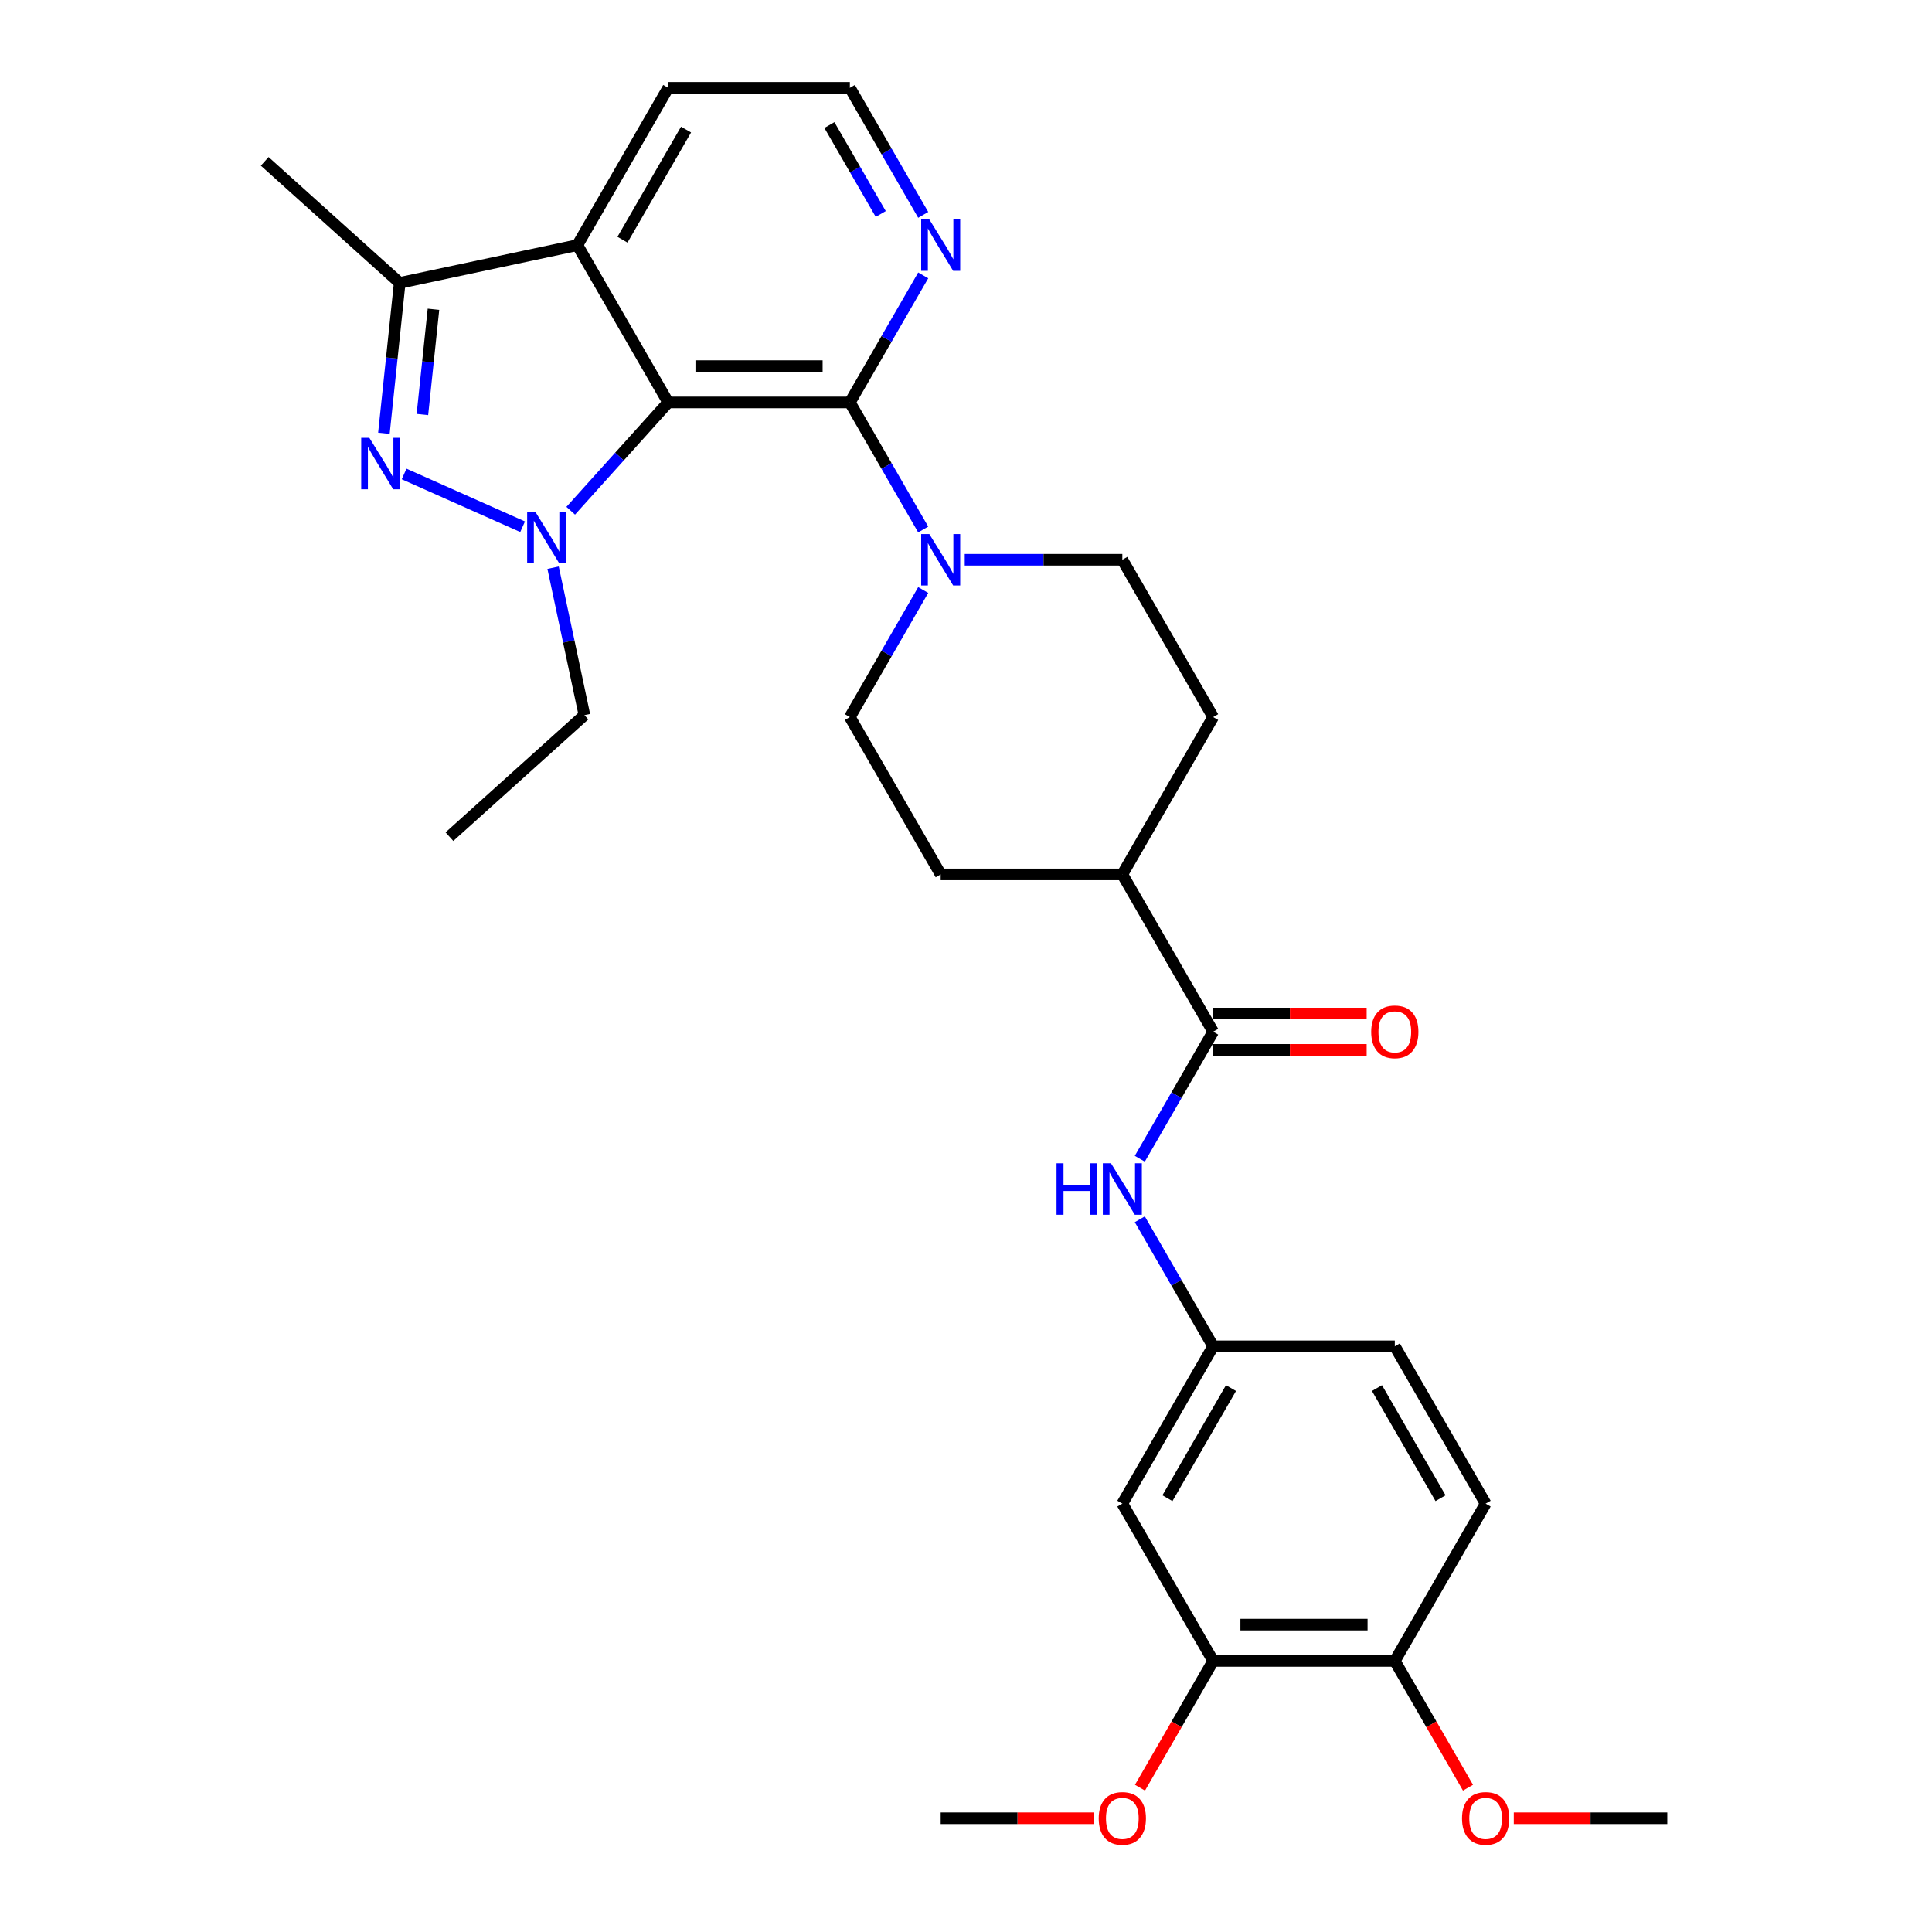 <?xml version='1.0' encoding='iso-8859-1'?>
<svg version='1.1' baseProfile='full'
              xmlns='http://www.w3.org/2000/svg'
                      xmlns:rdkit='http://www.rdkit.org/xml'
                      xmlns:xlink='http://www.w3.org/1999/xlink'
                  xml:space='preserve'
width='1000px' height='1000px' viewBox='0 0 1000 1000'>
<!-- END OF HEADER -->
<rect style='opacity:1.0;fill:#FFFFFF;stroke:none' width='1000' height='1000' x='0' y='0'> </rect>
<path class='bond-0' d='M 345.865,208.305 L 320.633,236.328' style='fill:none;fill-rule:evenodd;stroke:#000000;stroke-width:6px;stroke-linecap:butt;stroke-linejoin:miter;stroke-opacity:1' />
<path class='bond-0' d='M 320.633,236.328 L 295.401,264.351' style='fill:none;fill-rule:evenodd;stroke:#0000FF;stroke-width:6px;stroke-linecap:butt;stroke-linejoin:miter;stroke-opacity:1' />
<path class='bond-2' d='M 345.865,208.305 L 439.887,208.305' style='fill:none;fill-rule:evenodd;stroke:#000000;stroke-width:6px;stroke-linecap:butt;stroke-linejoin:miter;stroke-opacity:1' />
<path class='bond-2' d='M 359.969,189.5 L 425.784,189.5' style='fill:none;fill-rule:evenodd;stroke:#000000;stroke-width:6px;stroke-linecap:butt;stroke-linejoin:miter;stroke-opacity:1' />
<path class='bond-3' d='M 345.865,208.305 L 298.855,126.88' style='fill:none;fill-rule:evenodd;stroke:#000000;stroke-width:6px;stroke-linecap:butt;stroke-linejoin:miter;stroke-opacity:1' />
<path class='bond-1' d='M 270.504,272.634 L 209.168,245.325' style='fill:none;fill-rule:evenodd;stroke:#0000FF;stroke-width:6px;stroke-linecap:butt;stroke-linejoin:miter;stroke-opacity:1' />
<path class='bond-20' d='M 286.282,293.84 L 294.392,331.992' style='fill:none;fill-rule:evenodd;stroke:#0000FF;stroke-width:6px;stroke-linecap:butt;stroke-linejoin:miter;stroke-opacity:1' />
<path class='bond-20' d='M 294.392,331.992 L 302.501,370.143' style='fill:none;fill-rule:evenodd;stroke:#000000;stroke-width:6px;stroke-linecap:butt;stroke-linejoin:miter;stroke-opacity:1' />
<path class='bond-30' d='M 198.706,224.27 L 202.797,185.349' style='fill:none;fill-rule:evenodd;stroke:#0000FF;stroke-width:6px;stroke-linecap:butt;stroke-linejoin:miter;stroke-opacity:1' />
<path class='bond-30' d='M 202.797,185.349 L 206.888,146.428' style='fill:none;fill-rule:evenodd;stroke:#000000;stroke-width:6px;stroke-linecap:butt;stroke-linejoin:miter;stroke-opacity:1' />
<path class='bond-30' d='M 218.635,214.559 L 221.498,187.315' style='fill:none;fill-rule:evenodd;stroke:#0000FF;stroke-width:6px;stroke-linecap:butt;stroke-linejoin:miter;stroke-opacity:1' />
<path class='bond-30' d='M 221.498,187.315 L 224.362,160.07' style='fill:none;fill-rule:evenodd;stroke:#000000;stroke-width:6px;stroke-linecap:butt;stroke-linejoin:miter;stroke-opacity:1' />
<path class='bond-5' d='M 439.887,208.305 L 458.871,241.185' style='fill:none;fill-rule:evenodd;stroke:#000000;stroke-width:6px;stroke-linecap:butt;stroke-linejoin:miter;stroke-opacity:1' />
<path class='bond-5' d='M 458.871,241.185 L 477.854,274.066' style='fill:none;fill-rule:evenodd;stroke:#0000FF;stroke-width:6px;stroke-linecap:butt;stroke-linejoin:miter;stroke-opacity:1' />
<path class='bond-8' d='M 439.887,208.305 L 458.871,175.424' style='fill:none;fill-rule:evenodd;stroke:#000000;stroke-width:6px;stroke-linecap:butt;stroke-linejoin:miter;stroke-opacity:1' />
<path class='bond-8' d='M 458.871,175.424 L 477.854,142.544' style='fill:none;fill-rule:evenodd;stroke:#0000FF;stroke-width:6px;stroke-linecap:butt;stroke-linejoin:miter;stroke-opacity:1' />
<path class='bond-4' d='M 298.855,126.88 L 206.888,146.428' style='fill:none;fill-rule:evenodd;stroke:#000000;stroke-width:6px;stroke-linecap:butt;stroke-linejoin:miter;stroke-opacity:1' />
<path class='bond-23' d='M 298.855,126.88 L 345.865,45.455' style='fill:none;fill-rule:evenodd;stroke:#000000;stroke-width:6px;stroke-linecap:butt;stroke-linejoin:miter;stroke-opacity:1' />
<path class='bond-23' d='M 322.191,124.068 L 355.099,67.07' style='fill:none;fill-rule:evenodd;stroke:#000000;stroke-width:6px;stroke-linecap:butt;stroke-linejoin:miter;stroke-opacity:1' />
<path class='bond-26' d='M 206.888,146.428 L 137.016,83.515' style='fill:none;fill-rule:evenodd;stroke:#000000;stroke-width:6px;stroke-linecap:butt;stroke-linejoin:miter;stroke-opacity:1' />
<path class='bond-13' d='M 477.854,305.394 L 458.871,338.274' style='fill:none;fill-rule:evenodd;stroke:#0000FF;stroke-width:6px;stroke-linecap:butt;stroke-linejoin:miter;stroke-opacity:1' />
<path class='bond-13' d='M 458.871,338.274 L 439.887,371.155' style='fill:none;fill-rule:evenodd;stroke:#000000;stroke-width:6px;stroke-linecap:butt;stroke-linejoin:miter;stroke-opacity:1' />
<path class='bond-14' d='M 499.346,289.73 L 540.133,289.73' style='fill:none;fill-rule:evenodd;stroke:#0000FF;stroke-width:6px;stroke-linecap:butt;stroke-linejoin:miter;stroke-opacity:1' />
<path class='bond-14' d='M 540.133,289.73 L 580.919,289.73' style='fill:none;fill-rule:evenodd;stroke:#000000;stroke-width:6px;stroke-linecap:butt;stroke-linejoin:miter;stroke-opacity:1' />
<path class='bond-6' d='M 627.93,534.005 L 580.919,452.58' style='fill:none;fill-rule:evenodd;stroke:#000000;stroke-width:6px;stroke-linecap:butt;stroke-linejoin:miter;stroke-opacity:1' />
<path class='bond-7' d='M 627.93,534.005 L 608.946,566.885' style='fill:none;fill-rule:evenodd;stroke:#000000;stroke-width:6px;stroke-linecap:butt;stroke-linejoin:miter;stroke-opacity:1' />
<path class='bond-7' d='M 608.946,566.885 L 589.963,599.766' style='fill:none;fill-rule:evenodd;stroke:#0000FF;stroke-width:6px;stroke-linecap:butt;stroke-linejoin:miter;stroke-opacity:1' />
<path class='bond-16' d='M 627.93,543.407 L 667.654,543.407' style='fill:none;fill-rule:evenodd;stroke:#000000;stroke-width:6px;stroke-linecap:butt;stroke-linejoin:miter;stroke-opacity:1' />
<path class='bond-16' d='M 667.654,543.407 L 707.378,543.407' style='fill:none;fill-rule:evenodd;stroke:#FF0000;stroke-width:6px;stroke-linecap:butt;stroke-linejoin:miter;stroke-opacity:1' />
<path class='bond-16' d='M 627.93,524.603 L 667.654,524.603' style='fill:none;fill-rule:evenodd;stroke:#000000;stroke-width:6px;stroke-linecap:butt;stroke-linejoin:miter;stroke-opacity:1' />
<path class='bond-16' d='M 667.654,524.603 L 707.378,524.603' style='fill:none;fill-rule:evenodd;stroke:#FF0000;stroke-width:6px;stroke-linecap:butt;stroke-linejoin:miter;stroke-opacity:1' />
<path class='bond-11' d='M 589.963,631.094 L 608.946,663.974' style='fill:none;fill-rule:evenodd;stroke:#0000FF;stroke-width:6px;stroke-linecap:butt;stroke-linejoin:miter;stroke-opacity:1' />
<path class='bond-11' d='M 608.946,663.974 L 627.93,696.855' style='fill:none;fill-rule:evenodd;stroke:#000000;stroke-width:6px;stroke-linecap:butt;stroke-linejoin:miter;stroke-opacity:1' />
<path class='bond-31' d='M 477.854,111.216 L 458.871,78.335' style='fill:none;fill-rule:evenodd;stroke:#0000FF;stroke-width:6px;stroke-linecap:butt;stroke-linejoin:miter;stroke-opacity:1' />
<path class='bond-31' d='M 458.871,78.335 L 439.887,45.455' style='fill:none;fill-rule:evenodd;stroke:#000000;stroke-width:6px;stroke-linecap:butt;stroke-linejoin:miter;stroke-opacity:1' />
<path class='bond-31' d='M 455.874,110.754 L 442.586,87.737' style='fill:none;fill-rule:evenodd;stroke:#0000FF;stroke-width:6px;stroke-linecap:butt;stroke-linejoin:miter;stroke-opacity:1' />
<path class='bond-31' d='M 442.586,87.737 L 429.297,64.721' style='fill:none;fill-rule:evenodd;stroke:#000000;stroke-width:6px;stroke-linecap:butt;stroke-linejoin:miter;stroke-opacity:1' />
<path class='bond-9' d='M 580.919,778.28 L 627.93,696.855' style='fill:none;fill-rule:evenodd;stroke:#000000;stroke-width:6px;stroke-linecap:butt;stroke-linejoin:miter;stroke-opacity:1' />
<path class='bond-9' d='M 604.256,775.468 L 637.163,718.471' style='fill:none;fill-rule:evenodd;stroke:#000000;stroke-width:6px;stroke-linecap:butt;stroke-linejoin:miter;stroke-opacity:1' />
<path class='bond-10' d='M 580.919,778.28 L 627.93,859.705' style='fill:none;fill-rule:evenodd;stroke:#000000;stroke-width:6px;stroke-linecap:butt;stroke-linejoin:miter;stroke-opacity:1' />
<path class='bond-24' d='M 627.93,859.705 L 608.99,892.51' style='fill:none;fill-rule:evenodd;stroke:#000000;stroke-width:6px;stroke-linecap:butt;stroke-linejoin:miter;stroke-opacity:1' />
<path class='bond-24' d='M 608.99,892.51 L 590.05,925.316' style='fill:none;fill-rule:evenodd;stroke:#FF0000;stroke-width:6px;stroke-linecap:butt;stroke-linejoin:miter;stroke-opacity:1' />
<path class='bond-33' d='M 627.93,859.705 L 721.952,859.705' style='fill:none;fill-rule:evenodd;stroke:#000000;stroke-width:6px;stroke-linecap:butt;stroke-linejoin:miter;stroke-opacity:1' />
<path class='bond-33' d='M 642.033,840.901 L 707.848,840.901' style='fill:none;fill-rule:evenodd;stroke:#000000;stroke-width:6px;stroke-linecap:butt;stroke-linejoin:miter;stroke-opacity:1' />
<path class='bond-21' d='M 627.93,696.855 L 721.952,696.855' style='fill:none;fill-rule:evenodd;stroke:#000000;stroke-width:6px;stroke-linecap:butt;stroke-linejoin:miter;stroke-opacity:1' />
<path class='bond-12' d='M 580.919,452.58 L 627.93,371.155' style='fill:none;fill-rule:evenodd;stroke:#000000;stroke-width:6px;stroke-linecap:butt;stroke-linejoin:miter;stroke-opacity:1' />
<path class='bond-32' d='M 580.919,452.58 L 486.898,452.58' style='fill:none;fill-rule:evenodd;stroke:#000000;stroke-width:6px;stroke-linecap:butt;stroke-linejoin:miter;stroke-opacity:1' />
<path class='bond-18' d='M 439.887,371.155 L 486.898,452.58' style='fill:none;fill-rule:evenodd;stroke:#000000;stroke-width:6px;stroke-linecap:butt;stroke-linejoin:miter;stroke-opacity:1' />
<path class='bond-17' d='M 580.919,289.73 L 627.93,371.155' style='fill:none;fill-rule:evenodd;stroke:#000000;stroke-width:6px;stroke-linecap:butt;stroke-linejoin:miter;stroke-opacity:1' />
<path class='bond-15' d='M 721.952,859.705 L 768.962,778.28' style='fill:none;fill-rule:evenodd;stroke:#000000;stroke-width:6px;stroke-linecap:butt;stroke-linejoin:miter;stroke-opacity:1' />
<path class='bond-25' d='M 721.952,859.705 L 740.892,892.51' style='fill:none;fill-rule:evenodd;stroke:#000000;stroke-width:6px;stroke-linecap:butt;stroke-linejoin:miter;stroke-opacity:1' />
<path class='bond-25' d='M 740.892,892.51 L 759.832,925.316' style='fill:none;fill-rule:evenodd;stroke:#FF0000;stroke-width:6px;stroke-linecap:butt;stroke-linejoin:miter;stroke-opacity:1' />
<path class='bond-19' d='M 768.962,778.28 L 721.952,696.855' style='fill:none;fill-rule:evenodd;stroke:#000000;stroke-width:6px;stroke-linecap:butt;stroke-linejoin:miter;stroke-opacity:1' />
<path class='bond-19' d='M 745.626,775.468 L 712.718,718.471' style='fill:none;fill-rule:evenodd;stroke:#000000;stroke-width:6px;stroke-linecap:butt;stroke-linejoin:miter;stroke-opacity:1' />
<path class='bond-29' d='M 302.501,370.143 L 232.629,433.056' style='fill:none;fill-rule:evenodd;stroke:#000000;stroke-width:6px;stroke-linecap:butt;stroke-linejoin:miter;stroke-opacity:1' />
<path class='bond-22' d='M 439.887,45.455 L 345.865,45.455' style='fill:none;fill-rule:evenodd;stroke:#000000;stroke-width:6px;stroke-linecap:butt;stroke-linejoin:miter;stroke-opacity:1' />
<path class='bond-27' d='M 566.346,941.13 L 526.622,941.13' style='fill:none;fill-rule:evenodd;stroke:#FF0000;stroke-width:6px;stroke-linecap:butt;stroke-linejoin:miter;stroke-opacity:1' />
<path class='bond-27' d='M 526.622,941.13 L 486.898,941.13' style='fill:none;fill-rule:evenodd;stroke:#000000;stroke-width:6px;stroke-linecap:butt;stroke-linejoin:miter;stroke-opacity:1' />
<path class='bond-28' d='M 783.536,941.13 L 823.26,941.13' style='fill:none;fill-rule:evenodd;stroke:#FF0000;stroke-width:6px;stroke-linecap:butt;stroke-linejoin:miter;stroke-opacity:1' />
<path class='bond-28' d='M 823.26,941.13 L 862.984,941.13' style='fill:none;fill-rule:evenodd;stroke:#000000;stroke-width:6px;stroke-linecap:butt;stroke-linejoin:miter;stroke-opacity:1' />
<path  class='atom-1' d='M 277.067 264.863
L 285.792 278.966
Q 286.657 280.358, 288.049 282.877
Q 289.44 285.397, 289.515 285.548
L 289.515 264.863
L 293.051 264.863
L 293.051 291.49
L 289.403 291.49
L 280.038 276.07
Q 278.947 274.265, 277.782 272.197
Q 276.653 270.128, 276.315 269.489
L 276.315 291.49
L 272.855 291.49
L 272.855 264.863
L 277.067 264.863
' fill='#0000FF'/>
<path  class='atom-2' d='M 191.174 226.621
L 199.899 240.724
Q 200.764 242.116, 202.156 244.635
Q 203.547 247.155, 203.622 247.306
L 203.622 226.621
L 207.158 226.621
L 207.158 253.248
L 203.51 253.248
L 194.145 237.828
Q 193.054 236.023, 191.889 233.955
Q 190.76 231.886, 190.422 231.247
L 190.422 253.248
L 186.962 253.248
L 186.962 226.621
L 191.174 226.621
' fill='#0000FF'/>
<path  class='atom-6' d='M 481.012 276.416
L 489.737 290.519
Q 490.602 291.911, 491.994 294.431
Q 493.385 296.951, 493.46 297.101
L 493.46 276.416
L 496.996 276.416
L 496.996 303.043
L 493.348 303.043
L 483.983 287.624
Q 482.892 285.818, 481.727 283.75
Q 480.598 281.681, 480.26 281.042
L 480.26 303.043
L 476.8 303.043
L 476.8 276.416
L 481.012 276.416
' fill='#0000FF'/>
<path  class='atom-8' d='M 546.865 602.116
L 550.475 602.116
L 550.475 613.437
L 564.089 613.437
L 564.089 602.116
L 567.7 602.116
L 567.7 628.743
L 564.089 628.743
L 564.089 616.445
L 550.475 616.445
L 550.475 628.743
L 546.865 628.743
L 546.865 602.116
' fill='#0000FF'/>
<path  class='atom-8' d='M 575.034 602.116
L 583.759 616.22
Q 584.624 617.611, 586.015 620.131
Q 587.407 622.651, 587.482 622.801
L 587.482 602.116
L 591.017 602.116
L 591.017 628.743
L 587.369 628.743
L 578.005 613.324
Q 576.914 611.519, 575.748 609.45
Q 574.62 607.382, 574.281 606.742
L 574.281 628.743
L 570.821 628.743
L 570.821 602.116
L 575.034 602.116
' fill='#0000FF'/>
<path  class='atom-9' d='M 481.012 113.566
L 489.737 127.669
Q 490.602 129.061, 491.994 131.581
Q 493.385 134.1, 493.46 134.251
L 493.46 113.566
L 496.996 113.566
L 496.996 140.193
L 493.348 140.193
L 483.983 124.774
Q 482.892 122.968, 481.727 120.9
Q 480.598 118.831, 480.26 118.192
L 480.26 140.193
L 476.8 140.193
L 476.8 113.566
L 481.012 113.566
' fill='#0000FF'/>
<path  class='atom-17' d='M 709.729 534.08
Q 709.729 527.687, 712.888 524.114
Q 716.047 520.541, 721.952 520.541
Q 727.856 520.541, 731.015 524.114
Q 734.174 527.687, 734.174 534.08
Q 734.174 540.549, 730.978 544.234
Q 727.781 547.882, 721.952 547.882
Q 716.085 547.882, 712.888 544.234
Q 709.729 540.586, 709.729 534.08
M 721.952 544.874
Q 726.013 544.874, 728.195 542.166
Q 730.414 539.421, 730.414 534.08
Q 730.414 528.852, 728.195 526.22
Q 726.013 523.55, 721.952 523.55
Q 717.89 523.55, 715.671 526.182
Q 713.49 528.815, 713.49 534.08
Q 713.49 539.458, 715.671 542.166
Q 717.89 544.874, 721.952 544.874
' fill='#FF0000'/>
<path  class='atom-25' d='M 568.696 941.205
Q 568.696 934.812, 571.856 931.239
Q 575.015 927.666, 580.919 927.666
Q 586.824 927.666, 589.983 931.239
Q 593.142 934.812, 593.142 941.205
Q 593.142 947.674, 589.945 951.36
Q 586.749 955.008, 580.919 955.008
Q 575.052 955.008, 571.856 951.36
Q 568.696 947.712, 568.696 941.205
M 580.919 951.999
Q 584.981 951.999, 587.162 949.291
Q 589.381 946.546, 589.381 941.205
Q 589.381 935.978, 587.162 933.345
Q 584.981 930.675, 580.919 930.675
Q 576.858 930.675, 574.639 933.308
Q 572.457 935.94, 572.457 941.205
Q 572.457 946.583, 574.639 949.291
Q 576.858 951.999, 580.919 951.999
' fill='#FF0000'/>
<path  class='atom-26' d='M 756.74 941.205
Q 756.74 934.812, 759.899 931.239
Q 763.058 927.666, 768.962 927.666
Q 774.867 927.666, 778.026 931.239
Q 781.185 934.812, 781.185 941.205
Q 781.185 947.674, 777.988 951.36
Q 774.792 955.008, 768.962 955.008
Q 763.095 955.008, 759.899 951.36
Q 756.74 947.712, 756.74 941.205
M 768.962 951.999
Q 773.024 951.999, 775.205 949.291
Q 777.424 946.546, 777.424 941.205
Q 777.424 935.978, 775.205 933.345
Q 773.024 930.675, 768.962 930.675
Q 764.901 930.675, 762.682 933.308
Q 760.5 935.94, 760.5 941.205
Q 760.5 946.583, 762.682 949.291
Q 764.901 951.999, 768.962 951.999
' fill='#FF0000'/>
</svg>

